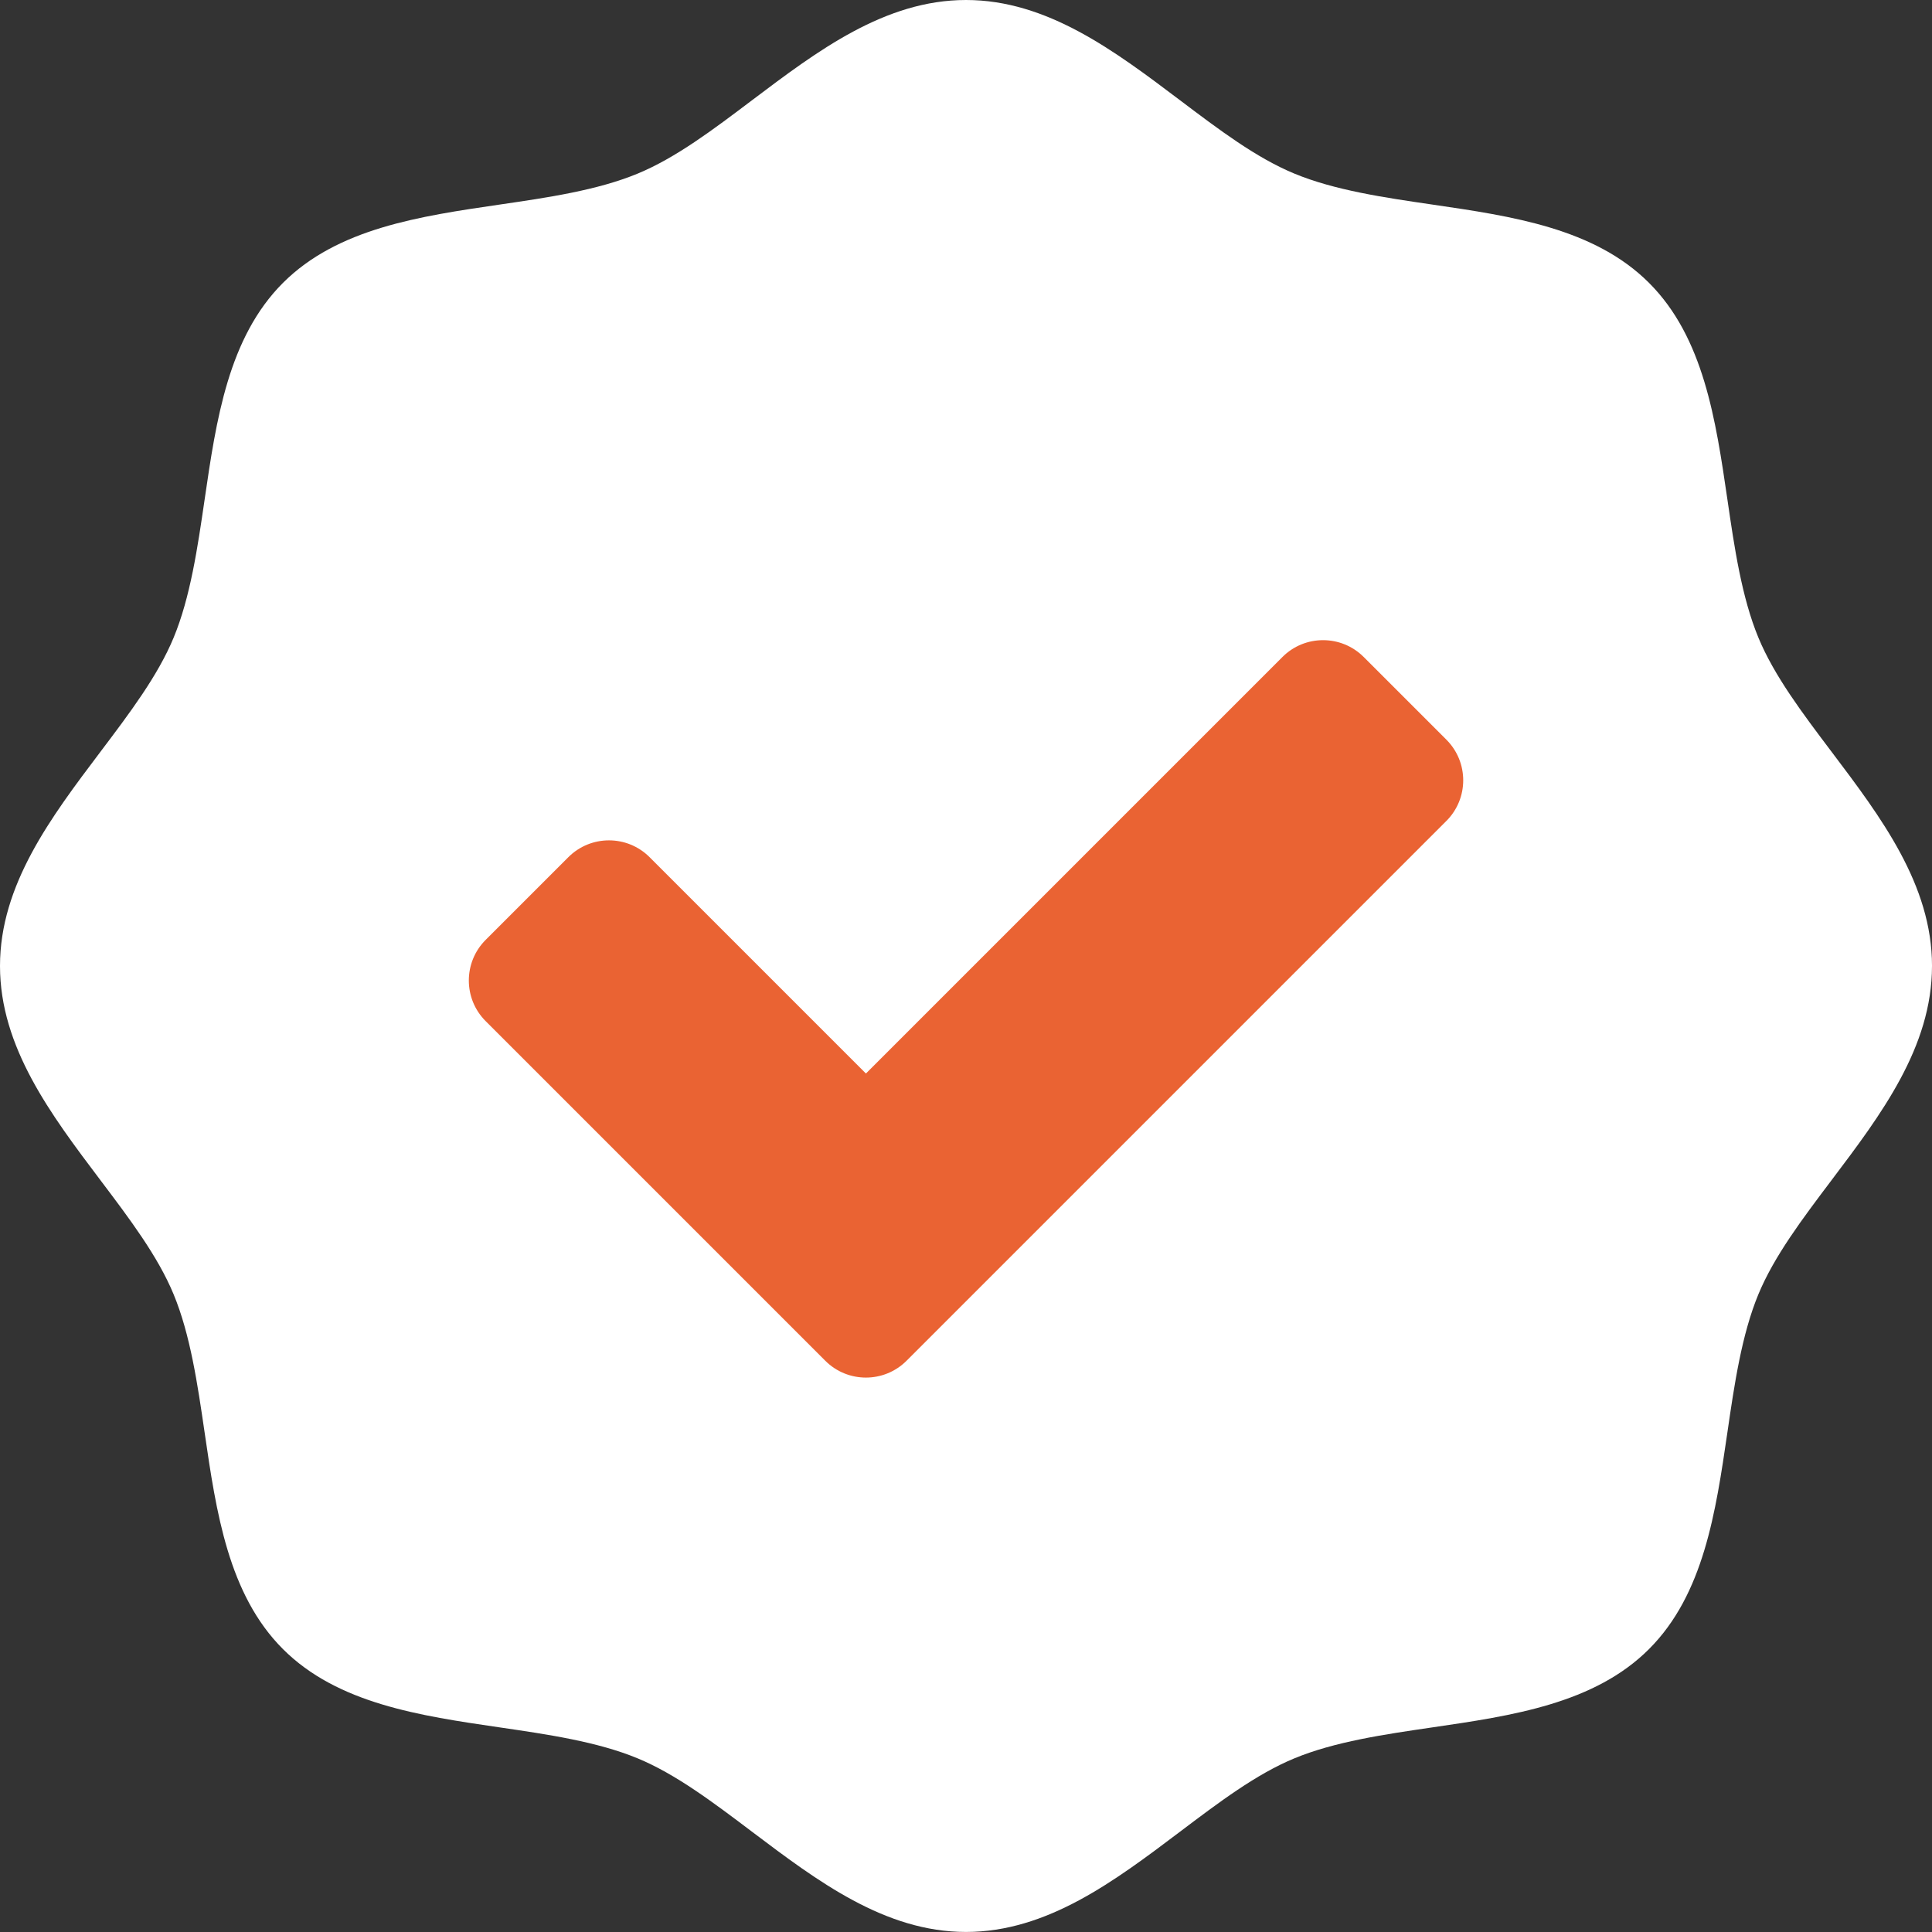 <?xml version="1.0" encoding="UTF-8"?> <svg xmlns="http://www.w3.org/2000/svg" viewBox="0 0 933.22 933.21"><rect x="0" y="0" width="933.22" height="933.21" fill="#333333" stroke="none"/><defs><style>.d{fill:#ea6333;}.e{fill:#fff;}</style></defs><g id="a"></g><g id="b"><g id="c"><g><path class="e" d="M933.22,466.6c0,39.21-24.62,71.82-48.43,103.35-14.28,18.93-27.79,36.82-35.41,55.19-8.09,19.51-11.61,43.53-14.99,66.76-5.62,38.45-11.42,78.23-37.85,104.65-26.41,26.41-66.18,32.21-104.63,37.83-23.23,3.39-47.25,6.9-66.76,14.99-18.38,7.62-36.26,21.12-55.19,35.42-31.53,23.8-64.14,48.41-103.35,48.41s-71.82-24.62-103.35-48.41c-18.93-14.3-36.82-27.8-55.19-35.42-19.51-8.09-43.53-11.6-66.76-14.99-38.47-5.62-78.23-11.42-104.65-37.83-26.41-26.41-32.22-66.19-37.83-104.65-3.39-23.23-6.9-47.25-14.99-66.76-7.62-18.37-21.12-36.26-35.42-55.19C24.63,538.42,0,505.81,0,466.6s24.63-71.82,48.43-103.35c14.3-18.93,27.8-36.82,35.42-55.19,8.09-19.51,11.6-43.53,14.99-66.76,5.61-38.45,11.42-78.23,37.83-104.65,26.41-26.41,66.18-32.21,104.65-37.83,23.23-3.39,47.25-6.9,66.76-14.99,18.37-7.62,36.26-21.12,55.19-35.42C394.8,24.62,427.39,0,466.62,0s71.82,24.62,103.35,48.41c18.93,14.3,36.81,27.8,55.19,35.42,19.51,8.09,43.53,11.6,66.76,14.99,38.45,5.62,78.22,11.42,104.63,37.83,26.42,26.41,32.22,66.19,37.85,104.65,3.38,23.23,6.9,47.25,14.99,66.76,7.62,18.37,21.12,36.26,35.41,55.19,23.81,31.53,48.43,64.14,48.43,103.35Z"></path><path class="d" d="M698.64,396.54l-260.75,260.75c-10.84,10.84-28.41,10.84-39.25,0l-164.05-164.05c-10.84-10.84-10.84-28.41,0-39.25l39.94-39.94c10.84-10.84,28.41-10.84,39.25,0l104.49,104.49,201.19-201.19c10.84-10.84,28.41-10.84,39.25,0l39.94,39.94c10.84,10.84,10.84,28.41,0,39.25Z"></path></g></g></g></svg> 